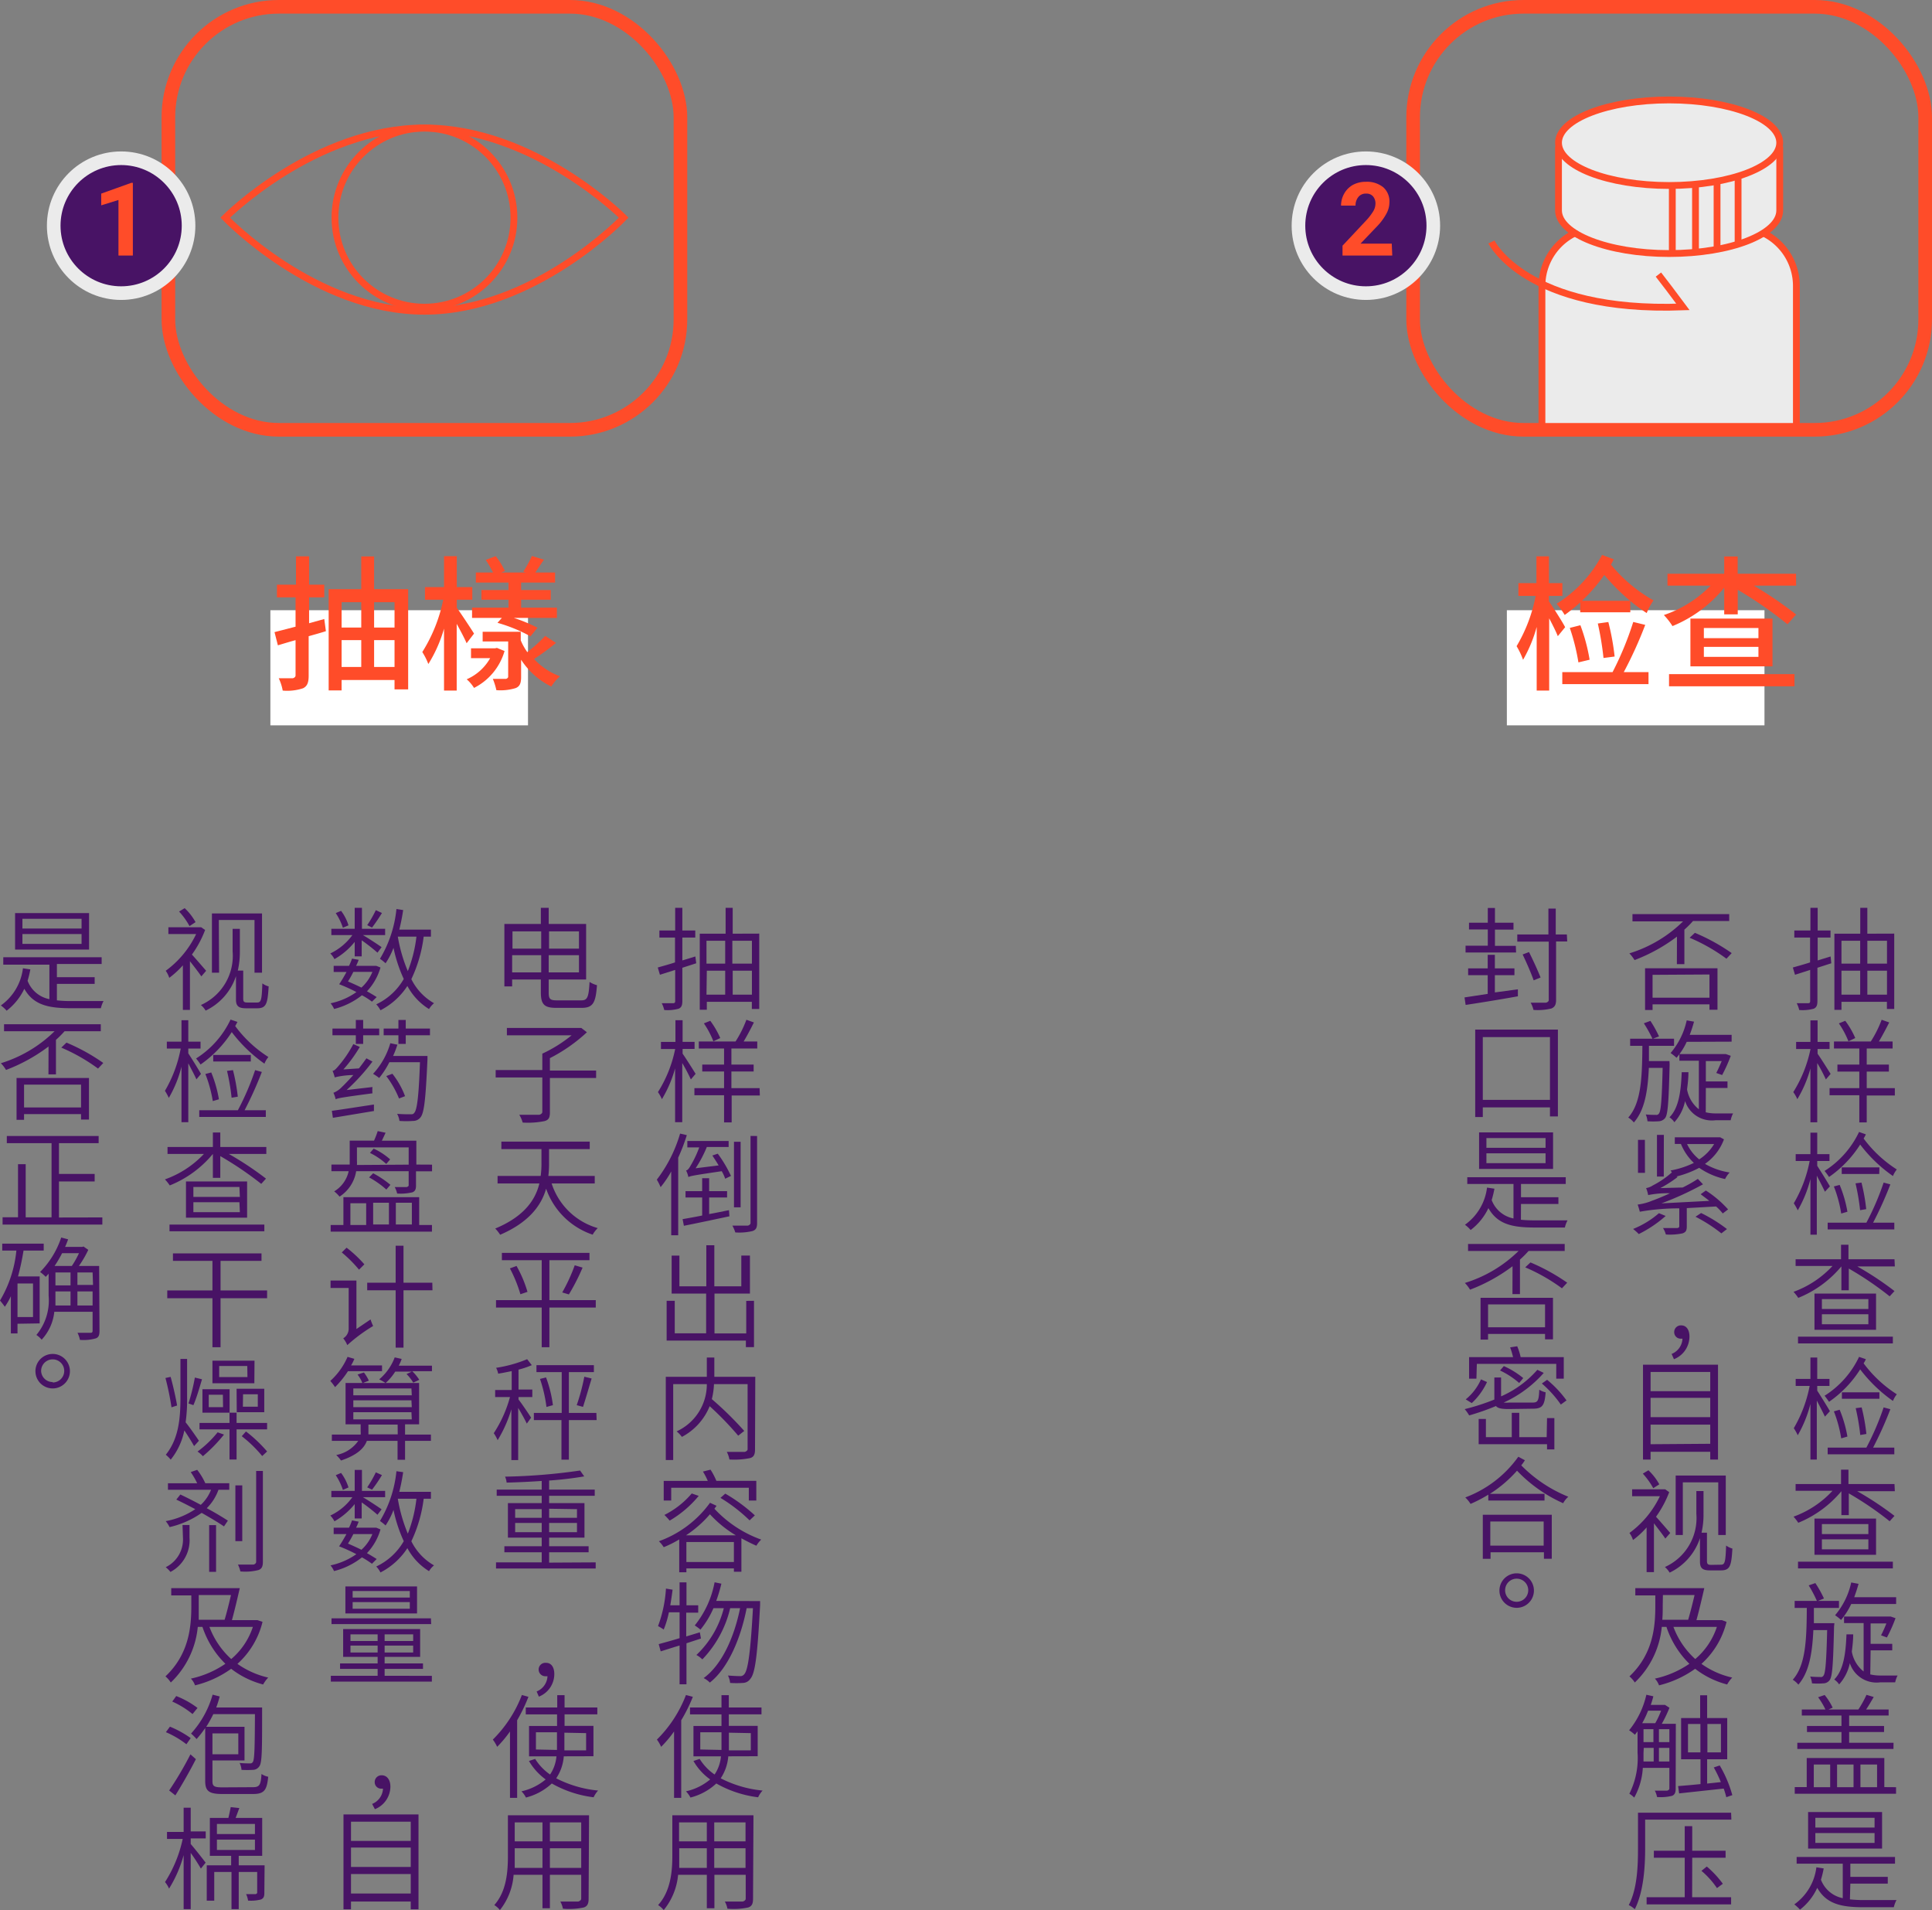 <svg height="221.49" viewBox="0 0 224.08 221.49" width="224.08" xmlns="http://www.w3.org/2000/svg" xmlns:xlink="http://www.w3.org/1999/xlink"><rect x="0" y="0" width="224.08" height="221.49" fill="#808080" stroke="none"/><clipPath id="a" transform="translate(-21.02)"><rect height="49.05" rx="12.81" width="59.39" x="184.91" y=".79"/></clipPath><g clip-path="url(#a)"><path d="m185.66 26.33h15.87a6.82 6.82 0 0 1 6.82 6.82v24.48a0 0 0 0 1 0 0h-29.51a0 0 0 0 1 0 0v-24.48a6.82 6.82 0 0 1 6.82-6.82z" fill="#ebebeb" stroke="#ff4c29" stroke-miterlimit="10" stroke-width=".79"/></g><path d="m31.36 70.76h29.88v13.35h-29.88z" fill="#fff"/><path d="m174.77 70.76h29.88v13.35h-29.88z" fill="#fff"/><rect fill="none" height="49.05" rx="12.81" stroke="#ff4c29" stroke-miterlimit="10" stroke-width="1.58" width="59.39" x="163.9" y=".79"/><rect fill="none" height="49.05" rx="12.81" stroke="#ff4c29" stroke-miterlimit="10" stroke-width="1.58" width="59.39" x="19.53" y=".79"/><path d="m93.36 25.24s-10.36 10.85-23.11 10.85-23.11-10.85-23.11-10.85 10.34-10.4 23.11-10.4 23.11 10.4 23.11 10.4z" fill="none" stroke="#ff4c29" stroke-miterlimit="10" stroke-width=".79" transform="translate(-21.02)"/><circle cx="49.23" cy="25.24" fill="none" r="10.38" stroke="#ff4c29" stroke-miterlimit="10" stroke-width=".79"/><g transform="translate(-21.02)"><path d="m58.82 73.19c-.66.21-1.31.39-2 .58v4.59c0 .8-.17 1.21-.65 1.45a5.86 5.86 0 0 1 -2.36.27 5.65 5.65 0 0 0 -.46-1.43h1.63s.32-.07.32-.33v-4.09c-.73.2-1.41.41-2.05.6l-.39-1.53 2.44-.63v-3.4h-2.16v-1.47h2.21v-3.29h1.52v3.29h1.76v1.47h-1.76v3l1.76-.49zm9.54-4.87v11.62h-1.58v-1.09h-6.14v1.21h-1.5v-11.74h3.78v-3.8h1.49v3.8zm-7.72 1.51v2.94h2.28v-2.94zm0 7.51h2.28v-3.11h-2.28zm3.77-7.51v2.94h2.37v-2.94zm2.37 7.51v-3.11h-2.37v3.11z" fill="#ff4c29"/><path d="m75.14 74.59c-.22-.53-.71-1.45-1.15-2.25v7.74h-1.47v-7.19a16 16 0 0 1 -1.82 4.11 7.66 7.66 0 0 0 -.7-1.39 18.27 18.27 0 0 0 2.43-6.07h-2.12v-1.46h2.21v-3.59h1.48v3.59h1.8v1.46h-1.8v.93c.45.62 1.71 2.52 2 3zm4.4.9a6.94 6.94 0 0 1 -3.54 4.28 4.36 4.36 0 0 0 -.85-1 5.75 5.75 0 0 0 2.72-2.45h-2.22v-1.14h2.77l.24-.05zm.46-7.94h-3.79v-1.16h2a14.53 14.53 0 0 0 -.85-1.46l1.15-.44a8.43 8.43 0 0 1 1.07 1.72l-.44.18h2.86l-.29-.1a12.84 12.84 0 0 0 1-1.82l1.4.43c-.38.54-.72 1.07-1 1.49h2.29v1.16h-3.94v.87h3.44v1.12h-3.44v.92h4.15v1.19h-5a18.34 18.34 0 0 1 2.75 1.14l-.81 1a18.21 18.21 0 0 0 -3.83-1.57l.51-.57h-3.46v-1.19h4.23v-.92h-3.14v-1.12h3.14zm5.51 7a28.44 28.44 0 0 1 -2.55 1.87 7.83 7.83 0 0 0 3 2 5.78 5.78 0 0 0 -1 1.19 8.77 8.77 0 0 1 -3.5-3.11v2c0 .7-.14 1.09-.63 1.29a6 6 0 0 1 -2.24.24 7.38 7.38 0 0 0 -.41-1.31h1.54s.24-.07.24-.25v-4.09h-2.96v-1.12h4.42v1a7 7 0 0 0 .76 1.36 18.69 18.69 0 0 0 2.08-1.88z" fill="#ff4c29"/><path d="m101.77 111.7-1.61.52v3.86c0 .52-.12.75-.43.89a4.82 4.82 0 0 1 -1.67.15 3.3 3.3 0 0 0 -.29-.79h1.31c.17 0 .25-.06.25-.24v-3.62l-1.77.56-.25-.84c.56-.16 1.27-.35 2-.59v-2.88h-1.81v-.82h1.83v-2.63h.83v2.63h1.5v.82h-1.5v2.65l1.51-.46zm7.31-3.44v8.74h-.86v-.83h-5.22v.92h-.82v-8.82h3v-3h.82v3zm-6.12.83v2.65h2.17v-2.65zm0 6.25h2.17v-2.78h-2.13zm3-6.25v2.65h2.27v-2.65zm2.27 6.25v-2.78h-2.23v2.78z" fill="#481365"/><path d="m101.15 125.17a21.27 21.27 0 0 0 -1-1.9v6.86h-.83v-6.24a14.19 14.19 0 0 1 -1.53 3.57 4.41 4.41 0 0 0 -.46-.82 14.9 14.9 0 0 0 2-5h-1.65v-.82h1.68v-2.52h.83v2.51h1.39v.82h-1.39v.55c.34.47 1.3 2 1.51 2.34zm8 1.86h-3.27v3.12h-.88v-3.15h-3.44v-.82h3.44v-1.93h-2.53v-.8h2.53v-1.87h-2.93v-.81h4.26a12.9 12.9 0 0 0 1.26-2.52l.87.31c-.36.73-.8 1.56-1.19 2.21h1.58v.81h-3v1.87h2.58v.8h-2.58v1.93h3.27zm-5.39-6.28a10.07 10.07 0 0 0 -1.1-2.08l.74-.3a10.32 10.32 0 0 1 1.16 2z" fill="#481365"/><path d="m100.68 131.63a22.27 22.27 0 0 1 -1 2.61v9h-.81v-7.4a12 12 0 0 1 -1.23 1.82 6.47 6.47 0 0 0 -.44-.87 16.23 16.23 0 0 0 2.7-5.34zm2.59 9.15c.74-.13 1.53-.3 2.3-.45l.05.71c-1.88.4-3.86.82-5.28 1.1l-.15-.77c.63-.11 1.43-.25 2.27-.42v-2.09h-1.93v-.74h1.93v-1.5h.81v1.5h2.08v.74h-2.08zm1-7a14.58 14.58 0 0 1 1.53 2.58l-.67.32a4.63 4.63 0 0 0 -.4-.87c-3.19.47-3.62.55-3.87.68a3 3 0 0 0 -.27-.77c.18 0 .37-.26.53-.56a12.05 12.05 0 0 0 1-2.11h-1.38v-.74h4.79v.69h-2.53a14 14 0 0 1 -1.3 2.47l2.67-.33c-.24-.41-.5-.8-.73-1.15zm4.56-2.05v10.1c0 .56-.15.79-.53.92a6.63 6.63 0 0 1 -2 .16 3.55 3.55 0 0 0 -.34-.79h1.81s.3-.09.3-.3v-10.1zm-1.91 8.27h-.77v-7.6h.77z" fill="#481365"/><path d="m108.47 150.84v5.37h-.94v-.76h-9.19v-4.61h.94v3.77h3.64v-4.61h-4v-4.4h.9v3.56h3.12v-4.76h.93v4.76h3.13v-3.57h1v4.41h-4.11v4.62h3.68v-3.77z" fill="#481365"/><path d="m108.59 168.08c0 .59-.15.88-.58 1a9.24 9.24 0 0 1 -2.39.16 3.16 3.16 0 0 0 -.3-.88h2.08s.33-.09.33-.31v-7.55h-3.9a8.39 8.39 0 0 1 -.25 1.74 39.08 39.08 0 0 1 3.76 3.69l-.7.55a36.25 36.25 0 0 0 -3.31-3.42 7 7 0 0 1 -3.22 3.56 3.64 3.64 0 0 0 -.61-.64 6 6 0 0 0 3.5-5.48h-3.9v8.8h-.86v-9.65h4.76v-2.23h.87v2.23h4.75z" fill="#481365"/><path d="m104.13 174.61-.25.34a13.72 13.72 0 0 0 5.43 3.58 2.92 2.92 0 0 0 -.56.71c-.61-.26-1.18-.56-1.74-.86v3.88h-.87v-.39h-5.51v.45h-.83v-3.81a12.6 12.6 0 0 1 -1.8.9 3.61 3.61 0 0 0 -.56-.69 12.58 12.58 0 0 0 5.93-4.46zm-5.26-.61h-.87v-2.28h5.11a7.87 7.87 0 0 0 -.56-1.08l.88-.22a8.11 8.11 0 0 1 .68 1.3h4.63v2.28h-.87v-1.48h-9zm3.19-.54a12.61 12.61 0 0 1 -3.37 2.87 7.33 7.33 0 0 0 -.61-.66 10.05 10.05 0 0 0 3.17-2.49zm4.08 7.67v-2.32h-5.51v2.32zm.22-3.1a13.26 13.26 0 0 1 -3-2.44 13.07 13.07 0 0 1 -2.77 2.44zm-1.22-4.83a19.19 19.19 0 0 1 3.43 2.52l-.61.58a18.63 18.63 0 0 0 -3.38-2.61z" fill="#481365"/><path d="m102.32 190-1.68.55v4.76h-.8v-4.5c-.78.23-1.54.48-2.19.68l-.23-.84c.66-.18 1.51-.41 2.42-.69v-3h-1.24a11.13 11.13 0 0 1 -.6 2 5.76 5.76 0 0 0 -.66-.4 15 15 0 0 0 .92-4.35l.77.13c-.08.62-.17 1.23-.27 1.81h1.08v-2.66h.8v2.66h1.36v.85h-1.39v2.76l1.58-.48zm6.86-4.34s0 .34 0 .46c-.31 5.91-.58 7.93-1.13 8.55a1.07 1.07 0 0 1 -.87.48 10.54 10.54 0 0 1 -1.48 0 2.37 2.37 0 0 0 -.25-.86c.61.05 1.14.07 1.39.07a.56.56 0 0 0 .51-.23c.41-.46.71-2.4 1-7.65h-.73c-.67 3.43-2.11 6.93-4.27 8.63a2.61 2.61 0 0 0 -.72-.52c2.15-1.56 3.56-4.81 4.23-8.11h-1.15a12.73 12.73 0 0 1 -3.23 5.94 3 3 0 0 0 -.69-.51 11.25 11.25 0 0 0 3.18-5.43h-1.2a10.5 10.5 0 0 1 -1.51 2.49 7.07 7.07 0 0 0 -.66-.49 11.19 11.19 0 0 0 2.3-5l.79.16a18.11 18.11 0 0 1 -.6 2z" fill="#481365"/><path d="m101.38 196.76a18.11 18.11 0 0 1 -1.35 2.72v9h-.83v-7.7a13.41 13.41 0 0 1 -1.5 1.78 4.26 4.26 0 0 0 -.49-.84 14.59 14.59 0 0 0 3.37-5.17zm4.11 6.9a5.38 5.38 0 0 1 -.88 2.55 13.35 13.35 0 0 0 4.86 1.42 2.8 2.8 0 0 0 -.52.78 13 13 0 0 1 -4.85-1.6 6.86 6.86 0 0 1 -3 1.63 2.92 2.92 0 0 0 -.52-.72 6.62 6.62 0 0 0 2.81-1.38 6.71 6.71 0 0 1 -1.94-2.14l.72-.24a6.05 6.05 0 0 0 1.73 1.81 4.46 4.46 0 0 0 .74-2.11h-3.19v-3.52h3.25v-1.34h-3.65v-.8h3.65v-1.43h.85v1.43h3.79v.79h-3.79v1.34h3.35v3.52zm-.79-.74c0-.23 0-.44 0-.67v-1.38h-2.46v2zm.86-2v1.39.66h2.54v-2z" fill="#481365"/><path d="m108.36 220.19c0 .59-.16.87-.57 1a8.08 8.08 0 0 1 -2.4.14 2.88 2.88 0 0 0 -.3-.83h2.08s.34-.09.34-.33v-2.77h-3.63v3.88h-.88v-3.88h-3.33a7.56 7.56 0 0 1 -1.67 4.09 2.79 2.79 0 0 0 -.65-.58c1.46-1.61 1.65-3.91 1.65-5.73v-4.68h9.41zm-5.36-3.59v-2.28h-3.2v.86 1.42zm-3.22-5.28v2.2h3.22v-2.2zm7.71 0h-3.63v2.2h3.63zm0 5.28v-2.28h-3.63v2.28z" fill="#481365"/><path d="m88.46 116c.72 0 .84-.43.94-2.14a2.86 2.86 0 0 0 .86.38c-.15 2-.43 2.63-1.77 2.63h-2.95c-1.36 0-1.79-.37-1.79-1.78v-1.51h-3.33v.8h-.9v-7.24h4.23v-1.87h.91v1.87h4.34v6.44h-4.34v1.51c0 .75.16.91.94.91zm-8-8v2h3.33v-2zm3.33 4.76v-2h-3.37v2zm.91-4.76v2h3.47v-2zm3.47 4.76v-2h-3.51v2z" fill="#481365"/><path d="m90.16 125h-5.36v4c0 .61-.15.87-.62 1a9.72 9.72 0 0 1 -2.54.17 3.51 3.51 0 0 0 -.39-.9h2.32s.35-.09.35-.33v-4h-5.41v-.86h5.41v-1.9a16.08 16.08 0 0 0 3.4-2.13h-7.51v-.85h8.45.18l.65.5a18.79 18.79 0 0 1 -4.29 3v1.44h5.36z" fill="#481365"/><path d="m85 137.23a7.91 7.91 0 0 0 5.35 5.18 3.31 3.31 0 0 0 -.59.76 8.63 8.63 0 0 1 -5.4-5.33c-.55 1.94-2 3.91-5.33 5.34a4.4 4.4 0 0 0 -.57-.72c3.41-1.42 4.67-3.37 5.12-5.23h-4.85v-.87h5a10.3 10.3 0 0 0 .09-1.55v-1.56h-4.65v-.87h10.25v.87h-4.72v1.58a11.55 11.55 0 0 1 -.08 1.53h5.38v.87z" fill="#481365"/><path d="m90.12 151.62h-5.38v4.6h-.89v-4.6h-5.3v-.86h5.3v-4.63h-4.62v-.85h10.16v.85h-4.65v4.63h5.38zm-9.19-4.82a14.13 14.13 0 0 1 1.27 3l-.82.28a16 16 0 0 0 -1.22-3zm5.3 3.07a20 20 0 0 0 1.45-3.15l.91.27a24.21 24.21 0 0 1 -1.59 3.11z" fill="#481365"/><path d="m81.16 161.13h1.6v.87h-1.6v.29c.27.31 1.24 1.75 1.46 2.1l-.5.69c-.18-.39-.63-1.21-1-1.82v6.05h-.79v-5.89a15.3 15.3 0 0 1 -1.59 3.58 4.92 4.92 0 0 0 -.45-.81 14.68 14.68 0 0 0 1.88-4.19h-1.72v-.82h1.92v-2.19c-.53.11-1.07.22-1.57.3a2.31 2.31 0 0 0 -.24-.68 15.22 15.22 0 0 0 3.6-1l.54.69a9.57 9.57 0 0 1 -1.54.52zm9.06 3.54h-3.22v4.59h-.86v-4.59h-3.2v-.83h3.23v-4.73h-2.93v-.81h6.66v.81h-2.9v4.73h3.19zm-5.87-4.95a14.4 14.4 0 0 1 .8 3.22l-.75.21a16.18 16.18 0 0 0 -.75-3.25zm3.56 3.22a23.42 23.42 0 0 0 .88-3.3l.85.21c-.33 1.08-.72 2.44-1 3.29z" fill="#481365"/><path d="m90.11 181.17v.71h-11.56v-.71h5.3v-1.17h-4.33v-.7h4.33v-1h-3.92v-4h3.92v-.85h-5.22v-.72h5.22v-1c-1.37.09-2.77.16-4.07.19a2.26 2.26 0 0 0 -.18-.69 68.32 68.32 0 0 0 8.7-.71l.48.68a40.92 40.92 0 0 1 -4.07.48v1.05h5.29v.72h-5.29v.85h4.1v4h-4.1v1h4.58v.7h-4.58v1.2zm-9.34-5.17h3.08v-1h-3.08zm3.08 1.67v-1.07h-3.08v1.07zm.86-2.72v1.05h3.23v-1zm3.23 1.65h-3.23v1.07h3.23z" fill="#481365"/><path d="m83.26 196.14a2 2 0 0 0 1.26-1.77.47.47 0 0 1 -.16 0 .78.78 0 1 1 0-1.55c.59 0 .95.49.95 1.31a2.82 2.82 0 0 1 -1.79 2.61z" fill="#481365"/><path d="m82.31 196.76a19.18 19.18 0 0 1 -1.31 2.72v9h-.83v-7.7a13.36 13.36 0 0 1 -1.49 1.78 4.32 4.32 0 0 0 -.5-.84 14.59 14.59 0 0 0 3.37-5.17zm4.1 6.9a5.27 5.27 0 0 1 -.88 2.55 13.41 13.41 0 0 0 4.86 1.42 3 3 0 0 0 -.52.78 13 13 0 0 1 -4.85-1.6 6.86 6.86 0 0 1 -3 1.63 2.68 2.68 0 0 0 -.52-.72 6.62 6.62 0 0 0 2.81-1.38 7 7 0 0 1 -1.94-2.14l.72-.24a6.18 6.18 0 0 0 1.73 1.81 4.46 4.46 0 0 0 .74-2.11h-3.18v-3.52h3.25v-1.34h-3.63v-.8h3.65v-1.43h.85v1.43h3.8v.79h-3.8v1.34h3.35v3.52zm-.79-.74c0-.23 0-.44 0-.67v-1.38h-2.44v2zm.86-2v1.39.66h2.52v-2z" fill="#481365"/><path d="m89.29 220.19c0 .59-.17.87-.57 1a8.16 8.16 0 0 1 -2.41.14 2.88 2.88 0 0 0 -.3-.83h2.08s.34-.09.34-.33v-2.77h-3.63v3.88h-.86v-3.88h-3.35a7.41 7.41 0 0 1 -1.59 4.09 2.43 2.43 0 0 0 -.65-.58c1.43-1.61 1.58-3.9 1.58-5.73v-4.68h9.41zm-5.35-3.59v-2.28h-3.22v.86 1.42zm-3.22-5.28v2.2h3.22v-2.2zm7.71 0h-3.63v2.2h3.63zm0 5.28v-2.28h-3.63v2.28z" fill="#481365"/><path d="m62.16 109.22a8.17 8.17 0 0 1 -2.35 2 2.6 2.6 0 0 0 -.48-.66 6.73 6.73 0 0 0 2.56-2.13h-2.44v-.73h2.71v-2.43h.84v2.43h2.69v.73h-2.58c.64.37 1.85 1.17 2.17 1.4l-.48.64c-.34-.31-1.19-1-1.83-1.43v1.86h-.81zm2 6.93a8.36 8.36 0 0 0 -1.16-.74 8.59 8.59 0 0 1 -3.23 1.59 2.69 2.69 0 0 0 -.41-.66 7.93 7.93 0 0 0 3-1.3 18.6 18.6 0 0 0 -2-.91c.27-.4.57-.9.85-1.42h-1.49v-.71h1.78a8 8 0 0 0 .35-.84l.77.14a5.89 5.89 0 0 1 -.3.7h2.21.14l.48.19a6.73 6.73 0 0 1 -1.57 2.76c.43.23.83.48 1.13.67zm-3.37-8.57a7 7 0 0 0 -.83-1.7l.62-.26a5.48 5.48 0 0 1 .86 1.68zm1.21 5.12a11.53 11.53 0 0 1 -.62 1.11c.52.22 1.07.47 1.56.71a4.94 4.94 0 0 0 1.27-1.82zm3.32-6.83a19.73 19.73 0 0 1 -1.15 1.69l-.56-.28a13 13 0 0 0 1-1.74zm4.84 2.74a16.07 16.07 0 0 1 -1.43 4.93 6.53 6.53 0 0 0 2.63 2.79 2.69 2.69 0 0 0 -.58.68 7.06 7.06 0 0 1 -2.51-2.68 8.22 8.22 0 0 1 -3.12 2.82 3.37 3.37 0 0 0 -.49-.69 7.24 7.24 0 0 0 3.19-2.94 16.62 16.62 0 0 1 -1.19-3.61 8.57 8.57 0 0 1 -.92 1.79 5.92 5.92 0 0 0 -.65-.52 13.82 13.82 0 0 0 1.91-5.77l.78.12a22.79 22.79 0 0 1 -.45 2.27h3.67v.81zm-3 0a18 18 0 0 0 1.16 4 15.74 15.74 0 0 0 1-4z" fill="#481365"/><path d="m59.51 128.81c1.21-.16 3.07-.46 4.88-.73v.75l-4.76.79zm4.71-2.76a3.85 3.85 0 0 0 0 .73c-3.55.47-4 .56-4.27.69a3.2 3.2 0 0 0 -.26-.75 2.76 2.76 0 0 0 1-.69c.22-.2.72-.72 1.31-1.37a9.62 9.62 0 0 0 -2.16.27 4.48 4.48 0 0 0 -.25-.76c.2 0 .42-.25.68-.55a13.54 13.54 0 0 0 1.73-2.55l.75.33a16.54 16.54 0 0 1 -1.9 2.61l1.8-.12c.29-.37.59-.78.87-1.17l.7.38a23.29 23.29 0 0 1 -3 3.3zm-1.93-6h-2.71v-.78h2.71v-1h.85v1h1.86v.78h-1.86v1h-.85zm8.31 2.77c-.21 4.65-.38 6.22-.81 6.75a1.07 1.07 0 0 1 -.87.41 10.34 10.34 0 0 1 -1.57 0 2.26 2.26 0 0 0 -.27-.82c.66.05 1.27.05 1.52.05s.35 0 .47-.17c.32-.35.52-1.87.66-5.87h-3.55a9.93 9.93 0 0 1 -1.18 1.83 5.84 5.84 0 0 0 -.71-.48 8.89 8.89 0 0 0 2-3.55l.82.17a10.38 10.38 0 0 1 -.5 1.31h3.99zm.29-3.55v.78h-2.81v1h-.85v-1h-1.71v-.78h1.71v-1h.85v1zm-3.59 8.11a11.16 11.16 0 0 0 -1.48-2.6l.71-.27a9.66 9.66 0 0 1 1.47 2.6z" fill="#481365"/><path d="m69.64 142.05h1.48v.77h-11.75v-.77h1.48v-3.23h8.79zm1.49-7v.77h-1.86v1.63c0 .46-.1.68-.42.81a6 6 0 0 1 -1.77.14 2.74 2.74 0 0 0 -.28-.75h1.38s.24-.05.24-.21v-1.63h-6.09a4.32 4.32 0 0 1 -1.93 2.95 3.59 3.59 0 0 0 -.62-.61 3.62 3.62 0 0 0 1.68-2.34h-2v-.77h2.12c0-.18 0-.34 0-.51v-2.26h2.82a10 10 0 0 0 .43-1.11l.91.19c-.14.32-.29.63-.43.92h4v2.77zm-9.47 7h1.83v-2.52h-1.83zm6.76-7v-2h-6v1.56a4 4 0 0 1 0 .48zm-4.12 1a11.37 11.37 0 0 1 2 1.34l-.47.55a10.39 10.39 0 0 0 -2-1.41zm.06-2.86a7.8 7.8 0 0 1 1.91 1.25l-.45.53a8.09 8.09 0 0 0 -1.89-1.28zm-.06 6.28v2.52h1.83v-2.52zm2.63 0v2.52h1.86v-2.52z" fill="#481365"/><path d="m64 153a5 5 0 0 0 .3.76 18.81 18.81 0 0 0 -3 2.22 3.06 3.06 0 0 0 -.47-.79 1.3 1.3 0 0 0 .63-1.07v-4.77h-2.1v-.86h3v5.62zm-1.34-5.77a15 15 0 0 0 -2-2l.56-.55a14.53 14.53 0 0 1 2.06 1.93zm8.52 2.39h-3.36v6.65h-.91v-6.65h-3.3v-.88h3.3v-4.29h.91v4.29h3.34z" fill="#481365"/><path d="m61.38 159a11 11 0 0 1 -1.5 1.85 6 6 0 0 0 -.55-.72 8.08 8.08 0 0 0 2-2.79l.79.23a5.39 5.39 0 0 1 -.38.76h3.59v.67zm9.74 0h-2.29a5.43 5.43 0 0 1 .82 1l-.7.33a5.12 5.12 0 0 0 -.78-1l.62-.28h-1.93a6.36 6.36 0 0 1 -1.11 1.32h3.88v4.79h-1.63v1.19h3v.73h-3v2.19h-.87v-2.19h-3.56c-.3.82-1.09 1.64-3 2.28a4.06 4.06 0 0 0 -.55-.64 4 4 0 0 0 2.55-1.64h-3.06v-.73h3.34a1.46 1.46 0 0 0 0-.35v-.84h-1.75v-4.79h4.63a5.3 5.3 0 0 0 -.73-.42 6.18 6.18 0 0 0 1.8-2.55l.81.18a5.94 5.94 0 0 1 -.34.78h3.85zm-2.38 2h-6.74v.8h6.78zm0 1.38h-6.74v.79h6.78zm0 1.38h-6.74v.83h6.78zm-5.68-3.37a4.24 4.24 0 0 0 -.57-1l.74-.24a4.87 4.87 0 0 1 .57.95zm4.08 4.8h-3.39v.81.33h3.4z" fill="#481365"/><path d="m62.16 174.41a8.33 8.33 0 0 1 -2.35 2 2.65 2.65 0 0 0 -.48-.67 6.55 6.55 0 0 0 2.56-2.13h-2.44v-.73h2.71v-2.43h.84v2.43h2.69v.73h-2.58c.64.38 1.85 1.17 2.17 1.41l-.48.63c-.34-.31-1.19-1-1.83-1.43v1.86h-.81zm2 6.92a10.76 10.76 0 0 0 -1.16-.74 8.47 8.47 0 0 1 -3.24 1.59 2.51 2.51 0 0 0 -.41-.66 8.09 8.09 0 0 0 3-1.3 18.6 18.6 0 0 0 -2-.91c.27-.41.57-.9.85-1.42h-1.48v-.74h1.78a7.29 7.29 0 0 0 .35-.85l.77.15a6.69 6.69 0 0 1 -.3.7h2.21.14l.48.2a6.63 6.63 0 0 1 -1.57 2.75c.43.24.83.49 1.13.68zm-3.37-8.56a7 7 0 0 0 -.83-1.71l.62-.26a5.59 5.59 0 0 1 .86 1.68zm1.21 5.12a10.26 10.26 0 0 1 -.62 1.1c.52.23 1.07.47 1.56.72a4.94 4.94 0 0 0 1.27-1.82zm3.32-6.84a17 17 0 0 1 -1.15 1.69l-.56-.27a13 13 0 0 0 1-1.74zm4.84 2.74a16 16 0 0 1 -1.43 4.93 6.56 6.56 0 0 0 2.63 2.8 2.48 2.48 0 0 0 -.58.67 7 7 0 0 1 -2.51-2.67 8.22 8.22 0 0 1 -3.12 2.82 3.12 3.12 0 0 0 -.49-.69 7.24 7.24 0 0 0 3.19-2.94 16.71 16.71 0 0 1 -1.19-3.62 8.66 8.66 0 0 1 -.92 1.8 5.92 5.92 0 0 0 -.65-.52 13.87 13.87 0 0 0 1.91-5.77l.78.11a23 23 0 0 1 -.45 2.28h3.67v.8zm-3 0a18.28 18.28 0 0 0 1.16 4.05 15.82 15.82 0 0 0 1-4.05z" fill="#481365"/><path d="m71.11 194.33v.67h-11.72v-.68h5.43v-.8h-4.36v-.63h4.36v-.76h-4v-3.23h8.93v3.23h-4.12v.76h4.45v.63h-4.45v.8zm-.08-6h-11.56v-.67h11.53zm-1.64-1.24h-8.31v-3.13h8.31zm-7.72 3.2h3.15v-.77h-3.15zm3.15 1.33v-.8h-3.15v.8zm3.73-7.13h-6.63v.76h6.63zm0 1.29h-6.63v.77h6.63zm.39 3.74h-3.31v.77h3.31zm0 1.3h-3.31v.8h3.31z" fill="#481365"/><path d="m64.18 209.18a2 2 0 0 0 1.26-1.77h-.16a.75.75 0 0 1 -.8-.78.78.78 0 0 1 .82-.77c.58 0 1 .5 1 1.32a2.84 2.84 0 0 1 -1.8 2.61z" fill="#481365"/><path d="m69.56 210.4v11h-.9v-.9h-6.93v.9h-.87v-11zm-7.83.84v2.23h6.93v-2.23zm0 3v2.25h6.93v-2.25zm6.93 5.33v-2.26h-6.93v2.26z" fill="#481365"/><path d="m44.37 113.22c-.26-.4-.86-1.17-1.32-1.76v5.65h-.82v-5.17a10.55 10.55 0 0 1 -1.58 1.45 2.86 2.86 0 0 0 -.41-.82 11.21 11.21 0 0 0 3.53-4.26h-3.22v-.79h3.64.16l.46.32a12.26 12.26 0 0 1 -1.53 2.85c.48.52 1.4 1.6 1.65 1.88zm-1.37-5.83a8.22 8.22 0 0 0 -1.21-1.69l.65-.39a6.55 6.55 0 0 1 1.26 1.62zm7.85 8.86c.47 0 .53-.34.6-2.22a2 2 0 0 0 .73.35c-.12 2-.26 2.54-1.34 2.54h-1.27c-.84 0-1.18-.23-1.18-1v-2.73a6.8 6.8 0 0 1 -3.52 4 2.47 2.47 0 0 0 -.55-.65 6.24 6.24 0 0 0 3.68-6.22v-2.61h.84v2.64a9.61 9.61 0 0 1 -.24 2.2h.63v3.25c0 .36.1.45.48.45zm-4.42-3.46h-.83v-6.87h5.81v6.87h-.87v-6.11h-4.14z" fill="#481365"/><path d="m43.8 125.16c-.18-.42-.6-1.21-.94-1.86v6.83h-.79v-6.44a13.84 13.84 0 0 1 -1.47 3.62 6.53 6.53 0 0 0 -.45-.82 15.21 15.21 0 0 0 1.83-4.9h-1.61v-.8h1.7v-2.49h.79v2.49h1.42v.8h-1.42v.56c.32.47 1.27 2 1.47 2.38zm4.76-6.66c-.08.16-.17.32-.26.48a14.3 14.3 0 0 0 3.85 3.59 2.86 2.86 0 0 0 -.46.77 17.06 17.06 0 0 1 -3.79-3.66 13.29 13.29 0 0 1 -3.62 3.76 6 6 0 0 0 -.52-.7 10.77 10.77 0 0 0 4-4.51zm2.83 5.8a43.2 43.2 0 0 1 -2 4.44h2.46v.78h-7.72v-.78h4.48a30.79 30.79 0 0 0 2-4.65zm-5.87.06a14.37 14.37 0 0 1 .89 3.11l-.71.21a15.29 15.29 0 0 0 -.86-3.14zm4.59-1.27h-4.36v-.76h4.36zm-2.23 4.2a23.84 23.84 0 0 0 -.53-3.11l.69-.09a22 22 0 0 1 .56 3.08z" fill="#481365"/><path d="m51.91 133.81h-4.35a37 37 0 0 1 4.31 2.86l-.55.61a39.11 39.11 0 0 0 -4.75-3.22v2.52h-.86v-2.77a12.55 12.55 0 0 1 -5 3.65 5.37 5.37 0 0 0 -.56-.7 11.46 11.46 0 0 0 4.52-2.95h-4.22v-.81h5.26v-1.68h.86v1.68h5.34zm-11.23 8.19h11v.78h-11zm9-5v4.2h-7.09v-4.2zm-.89.64h-5.34v1.15h5.39zm0 1.77h-5.34v1.15h5.39z" fill="#481365"/><path d="m52 150.54h-5.4v5.68h-.94v-5.68h-5.24v-.9h5.24v-3.43h-4.58v-.87h10.27v.87h-4.75v3.43h5.4z" fill="#481365"/><path d="m40.91 163.19a31.81 31.81 0 0 0 -.7-3.4l.6-.13c.31 1.11.62 2.53.75 3.32zm2.62 4.5c-.22-.42-.72-1.21-1.13-1.82a7.86 7.86 0 0 1 -1.58 3.39 3.84 3.84 0 0 0 -.57-.57c1.54-1.91 1.7-4.35 1.7-6.71v-4.4h.77v4.42a19 19 0 0 1 -.17 2.93c.43.52 1.32 1.8 1.54 2.14zm.92-7.75c-.3 1-.65 2.22-1 3l-.57-.2a23.13 23.13 0 0 0 .74-3zm2.55 6.41a17.69 17.69 0 0 1 -2.45 2.51 3.29 3.29 0 0 0 -.62-.54 12.33 12.33 0 0 0 2.33-2.23zm5-1.35v.75h-3.54v3.49h-.82v-3.49h-3.48v-.75h3.48v-1.19h-3.14v-2.72h3.15v2.72h.81v1.19zm-5.13-3.27h-1.64v1.44h1.66zm3.65-1.33h-4.86v-2.62h4.88zm-.82-2h-3.26v1.28h3.28zm-1.24 2.64h3.21v2.72h-3.19zm1.09 4.95a16.33 16.33 0 0 1 2.45 2.32l-.57.53a14.52 14.52 0 0 0 -2.37-2.3zm-.36-2.87h1.73v-1.44h-1.71z" fill="#481365"/><path d="m42.19 176.84h.81v1.44a4.16 4.16 0 0 1 -2.21 4 3.57 3.57 0 0 0 -.55-.55 3.57 3.57 0 0 0 2-3.42zm1.7-6.4a7.38 7.38 0 0 1 .94 1.55h2.78v.76h-1.25a5.69 5.69 0 0 1 -1.36 2.14c1 .53 1.84 1.05 2.45 1.44l-.45.67c-.64-.44-1.59-1-2.59-1.57a10.56 10.56 0 0 1 -3.72 1.65 3.54 3.54 0 0 0 -.45-.69 9.16 9.16 0 0 0 3.43-1.39c-.74-.39-1.51-.78-2.2-1.11l.47-.59c.74.35 1.57.77 2.37 1.2a4.77 4.77 0 0 0 1.19-1.75h-5v-.75h3.39a8.92 8.92 0 0 0 -.75-1.3zm1.39 6.41h.8v5.42h-.8zm3.84 1.86h-.8v-6.47h.8zm2.39-8.14v10.54c0 .58-.16.82-.51.95a6.16 6.16 0 0 1 -2.1.16 3.56 3.56 0 0 0 -.28-.79h1.8s.31-.08.31-.32v-10.54z" fill="#481365"/><path d="m51.47 188.07a9.64 9.64 0 0 1 -2.91 4.87 10 10 0 0 0 3.57 1.59 3.77 3.77 0 0 0 -.59.8 10.3 10.3 0 0 1 -3.71-1.82 12 12 0 0 1 -4.19 1.92 2.14 2.14 0 0 0 -.48-.78 11.28 11.28 0 0 0 4-1.72 10.74 10.74 0 0 1 -2.66-4.28h-.54a10.27 10.27 0 0 1 -3.13 6.45 3.26 3.26 0 0 0 -.62-.71c2.8-2.64 3-5.88 3-8.22v-1.17h-2.33v-.84h7.95c-.27 1.18-.62 2.67-.91 3.71h2.8.17zm-7.4-1.9v1.66h3c.25-.83.52-1.91.74-2.87h-3.74zm1.24 2.48a9.55 9.55 0 0 0 2.53 3.73 8.27 8.27 0 0 0 2.51-3.73z" fill="#481365"/><path d="m42.64 202.26a10.68 10.68 0 0 0 -2.38-1.4l.47-.64a11.8 11.8 0 0 1 2.41 1.33zm-2 5.36a40.17 40.17 0 0 0 2.47-4.19l.63.56c-.69 1.36-1.63 3-2.38 4.2zm2.71-8.86a10.07 10.07 0 0 0 -2.35-1.45l.46-.64a10.34 10.34 0 0 1 2.47 1.38zm7 8.48c.77 0 .92-.26 1-1.53a2.18 2.18 0 0 0 .78.32c-.16 1.52-.43 2-1.76 2h-3.55c-1.54 0-2-.32-2-1.51v-6.14a12.19 12.19 0 0 1 -1 1.28 6.44 6.44 0 0 0 -.64-.64 11.24 11.24 0 0 0 2.5-4.51l.82.21a12.15 12.15 0 0 1 -.4 1.28h5.32v.42c0 4.52 0 6-.33 6.41a.9.9 0 0 1 -.74.4 11 11 0 0 1 -1.32 0 2.08 2.08 0 0 0 -.22-.8c.52.05 1 .05 1.19.05a.34.34 0 0 0 .35-.17c.19-.3.22-1.65.24-5.54h-4.83a14.73 14.73 0 0 1 -.82 1.47h4.44v3.9h-3.72v2.39c0 .59.18.73 1.16.73zm-4.69-6.24v2.42h3v-2.42z" fill="#481365"/><path d="m43.14 212.37h1.74v.81h-1.74v.65c.4.45 1.48 1.82 1.73 2.16l-.55.69a21.35 21.35 0 0 0 -1.18-1.82v6.52h-.82v-6.26a14.76 14.76 0 0 1 -1.69 3.88 3.32 3.32 0 0 0 -.47-.76 15.05 15.05 0 0 0 2.05-5h-1.82v-.81h1.93v-2.81h.82zm8.54 7.13c0 .41-.08.62-.39.76a4.61 4.61 0 0 1 -1.5.13 2.4 2.4 0 0 0 -.23-.75h1.11s.18-.05.18-.17v-2.4h-2.14v4.31h-.84v-4.31h-2v3.33h-.87v-4.1h2.83v-1.1h-2.47v-4.4h2.15c.1-.4.2-.89.27-1.25l1 .11c-.15.38-.29.79-.43 1.14h3.08v4.4h-2.72v1.1h3zm-5.5-6.83h4.41v-1.17h-4.41zm0 1.85h4.41v-1.2h-4.41z" fill="#481365"/><path d="m27.62 116a13.49 13.49 0 0 0 1.6.08h3.81a3.3 3.3 0 0 0 -.31.83h-3.52c-2.67 0-4.32-.42-5.36-2.25a7 7 0 0 1 -2.05 2.54 4 4 0 0 0 -.67-.61 6.2 6.2 0 0 0 2.56-4.31l.86.13a12.14 12.14 0 0 1 -.32 1.32 3.4 3.4 0 0 0 2.53 2.13v-4h-5.35v-.86h11.41v.78h-5.19v1.53h4.38v.78h-4.38zm3.73-5.89h-8.58v-4.23h8.58zm-.87-3.57h-6.86v1.13h6.86zm0 1.77h-6.86v1.14h6.86z" fill="#481365"/><path d="m26.65 121.35a19.84 19.84 0 0 1 -4.93 2.72 4 4 0 0 0 -.6-.78 15.27 15.27 0 0 0 6.23-3.71h-5.86v-.81h11.22v.81h-4.2a12.09 12.09 0 0 1 -1 1v4h-.87zm-3.71 3.65h8.4v4.82h-.92v-.63h-6.61v.66h-.87zm.87.77v2.65h6.61v-2.65zm4.92-4.87a22.37 22.37 0 0 1 4.27 2.36l-.61.65a21.06 21.06 0 0 0 -4.26-2.43z" fill="#481365"/><path d="m32.89 141.17v.83h-11.57v-.85h1.79v-6.15h.89v6.16h3v-8.6h-5.19v-.83h10.65v.83h-4.6v3.57h4.14v.87h-4.14v4.18z" fill="#481365"/><path d="m23.05 153.5v1.12h-.77v-4.31a7.94 7.94 0 0 1 -.7 1.22 7.9 7.9 0 0 0 -.56-.72 14 14 0 0 0 1.9-5.8h-1.64v-.8h4.81v.8h-2.34a29.06 29.06 0 0 1 -.64 3h2.51v5.45zm1.8-4.67h-1.8v3.89h1.8zm7.71 5.49c0 .49-.09.76-.44.88a5.15 5.15 0 0 1 -1.83.17 3.18 3.18 0 0 0 -.28-.82h1.5c.18 0 .25-.06.25-.24v-2.2h-4.44a5.61 5.61 0 0 1 -1.47 3.24 2.67 2.67 0 0 0 -.61-.55 6.25 6.25 0 0 0 1.42-4.56v-2.54c-.12.13-.22.25-.34.36a4.52 4.52 0 0 0 -.65-.56 10.32 10.32 0 0 0 2.45-4l.8.21c-.1.29-.22.59-.35.88h2l.13-.05.56.39a12.14 12.14 0 0 1 -1.09 1.87h2.35zm-4.34-9a13.38 13.38 0 0 1 -.87 1.48h2a10.51 10.51 0 0 0 .83-1.48zm-.77 4.94v1.12h1.75v-1.63h-1.75zm0-1.21h1.75v-1.5h-1.75zm4.31-1.5h-1.76v1.45h1.81zm0 3.83v-1.63h-1.76v1.63z" fill="#481365"/><path d="m27.13 157a2 2 0 1 1 -2 2 2 2 0 0 1 2-2zm0 3.31a1.34 1.34 0 1 0 -1.34-1.34 1.33 1.33 0 0 0 1.34 1.29z" fill="#481365"/><path d="m201.7 73.77c-.19-.49-.6-1.31-1-2.07v8.38h-1.45v-7.38a16.08 16.08 0 0 1 -1.58 3.81 8.84 8.84 0 0 0 -.75-1.58 18.1 18.1 0 0 0 2.21-5.83h-2v-1.48h2.09v-3.11h1.45v3.11h1.56v1.48h-1.56v.63c.42.59 1.63 2.48 1.88 3zm2.6-3.91a21.17 21.17 0 0 1 -1.8 1.45 9.26 9.26 0 0 0 -.94-1.3 14.82 14.82 0 0 0 5.27-5.66l1.36.5c-.1.22-.22.42-.32.63a17.41 17.41 0 0 0 4.93 4.14 7.23 7.23 0 0 0 -.79 1.47 20.48 20.48 0 0 1 -1.9-1.4v1.31h-5.81zm7.54 2.6a47.72 47.72 0 0 1 -2.49 5.48h2.87v1.39h-10v-1.39h5.83a36.7 36.7 0 0 0 2.4-5.82zm-7.75 4.35a24.15 24.15 0 0 0 -1-4l1.23-.31a21.44 21.44 0 0 1 1.07 4zm6-7.14a23.42 23.42 0 0 1 -3-3 19.5 19.5 0 0 1 -2.59 3zm-3.09 6.63a34.77 34.77 0 0 0 -.66-4l1.22-.17a28.42 28.42 0 0 1 .73 4z" fill="#ff4c29"/><path d="m229.34 67.91h-4.91a43.77 43.77 0 0 1 4.91 3.35l-1 1.13a47.91 47.91 0 0 0 -5.77-4v2.85h-1.57v-3.09a15.06 15.06 0 0 1 -6 4.45 8 8 0 0 0 -1-1.28 13.67 13.67 0 0 0 5.42-3.41h-5v-1.38h6.58v-2h1.56v2h6.77zm-14.74 10.26h14.55v1.41h-14.55zm12-6.44v5.54h-9.52v-5.54zm-1.63 1.09h-6.33v1.18h6.33zm0 2.19h-6.33v1.16h6.33z" fill="#ff4c29"/><path d="m233.42 111.7-1.61.52v3.86c0 .52-.12.75-.43.89a4.92 4.92 0 0 1 -1.68.15 3.47 3.47 0 0 0 -.29-.79h1.32c.17 0 .24-.06.24-.24v-3.62l-1.76.56-.25-.84c.56-.16 1.26-.35 2-.59v-2.88h-1.83v-.82h1.87v-2.63h.84v2.63h1.49v.82h-1.49v2.65l1.5-.46zm7.3-3.44v8.74h-.85v-.83h-5.27v.93h-.82v-8.83h3v-3h.82v3zm-6.12.83v2.65h2.17v-2.65zm0 6.25h2.17v-2.78h-2.17zm3-6.25v2.65h2.28v-2.65zm2.28 6.25v-2.78h-2.28v2.78z" fill="#481365"/><path d="m232.79 125.17a18.87 18.87 0 0 0 -1-1.9v6.87h-.79v-6.24a14.12 14.12 0 0 1 -1.52 3.56 4 4 0 0 0 -.47-.82 15.11 15.11 0 0 0 2-5h-1.67v-.82h1.66v-2.5h.83v2.5h1.39v.82h-1.39v.55c.34.47 1.3 2 1.51 2.34zm8 1.86h-3.26v3.12h-.86v-3.15h-3.45v-.82h3.45v-1.92h-2.54v-.81h2.54v-1.87h-2.94v-.81h4.27a12.9 12.9 0 0 0 1.26-2.52l.88.31c-.37.73-.81 1.56-1.2 2.21h1.59v.81h-3v1.87h2.57v.81h-2.57v1.92h3.26zm-5.38-6.28a10.67 10.67 0 0 0 -1.11-2.08l.74-.3a9.84 9.84 0 0 1 1.16 2z" fill="#481365"/><path d="m232.68 138.19c-.19-.41-.6-1.21-.94-1.86v6.84h-.74v-6.45a14.13 14.13 0 0 1 -1.47 3.63 6.6 6.6 0 0 0 -.46-.82 15.29 15.29 0 0 0 1.84-4.9h-1.62v-.8h1.71v-2.49h.79v2.49h1.42v.8h-1.42v.56c.31.47 1.26 2 1.47 2.38zm4.75-6.65a4.59 4.59 0 0 1 -.26.48 14.45 14.45 0 0 0 3.85 3.59 2.93 2.93 0 0 0 -.45.76 16.84 16.84 0 0 1 -3.8-3.65 13.12 13.12 0 0 1 -3.61 3.76 7.9 7.9 0 0 0 -.52-.7 10.86 10.86 0 0 0 4-4.52zm2.84 5.8a43.2 43.2 0 0 1 -2 4.44h2.46v.78h-7.73v-.78h4.49a30.76 30.76 0 0 0 2-4.65zm-5.88.06a14.43 14.43 0 0 1 .9 3.11l-.72.21a15.06 15.06 0 0 0 -.85-3.14zm4.59-1.27h-4.35v-.76h4.37zm-2.22 4.2a25.33 25.33 0 0 0 -.53-3.11l.69-.09a21.87 21.87 0 0 1 .55 3.08z" fill="#481365"/><path d="m240.79 146.85h-4.36a35.92 35.92 0 0 1 4.32 2.86l-.56.61a37.8 37.8 0 0 0 -4.74-3.22v2.52h-.86v-2.77a12.65 12.65 0 0 1 -5 3.65 5.48 5.48 0 0 0 -.55-.7 11.53 11.53 0 0 0 4.52-3h-4.28v-.78h5.27v-1.68h.86v1.68h5.34zm-11.23 8.15h11v.78h-11zm9.05-5v4.2h-7.14v-4.2zm-.89.64h-5.39v1.15h5.39zm0 1.76h-5.39v1.16h5.39z" fill="#481365"/><path d="m232.68 164.27c-.19-.42-.6-1.21-.94-1.86v6.84h-.74v-6.45a14.28 14.28 0 0 1 -1.47 3.63 6 6 0 0 0 -.46-.82 15.39 15.39 0 0 0 1.84-4.9h-1.62v-.81h1.71v-2.48h.79v2.48h1.42v.81h-1.42v.55c.31.47 1.26 2 1.47 2.38zm4.75-6.66a3.2 3.2 0 0 1 -.26.48 14.45 14.45 0 0 0 3.85 3.59 3 3 0 0 0 -.45.77 17.11 17.11 0 0 1 -3.8-3.66 13 13 0 0 1 -3.61 3.76c-.11-.15-.37-.53-.52-.7a10.77 10.77 0 0 0 4-4.51zm2.84 5.8a43.39 43.39 0 0 1 -2 4.45h2.46v.78h-7.73v-.78h4.49a30.87 30.87 0 0 0 2-4.66zm-5.88.06a14.59 14.59 0 0 1 .9 3.11l-.72.21a15 15 0 0 0 -.85-3.13zm4.61-1.27h-4.35v-.75h4.35zm-2.22 4.2a25.65 25.65 0 0 0 -.53-3.11l.69-.09a21.87 21.87 0 0 1 .55 3.08z" fill="#481365"/><path d="m240.79 172.92h-4.36a37.16 37.16 0 0 1 4.32 2.86l-.56.62a37.76 37.76 0 0 0 -4.74-3.23v2.52h-.86v-2.77a12.77 12.77 0 0 1 -5 3.66 5.59 5.59 0 0 0 -.55-.71 11.42 11.42 0 0 0 4.52-3h-4.28v-.78h5.27v-1.67h.86v1.67h5.34zm-11.23 8.17h11v.78h-11zm9.05-5v4.2h-7.14v-4.2zm-.89.64h-5.39v1.16h5.39zm0 1.77h-5.39v1.16h5.39z" fill="#481365"/><path d="m233.74 188.61c-.1 4.33-.19 5.76-.5 6.2a.92.92 0 0 1 -.75.39 8.06 8.06 0 0 1 -1.31 0 2.38 2.38 0 0 0 -.21-.79c.51.05 1 .05 1.17.05a.33.33 0 0 0 .38-.17c.22-.28.33-1.58.42-5.27h-1.6c-.13 2.75-.5 4.9-1.74 6.33a2.49 2.49 0 0 0 -.65-.57c1.49-1.68 1.61-4.55 1.63-8.33h-1.41v-.81h2.58a14.47 14.47 0 0 0 -.95-1.8l.77-.27a13.38 13.38 0 0 1 1 1.79l-.7.28h2.44v.81h-2.91v1.77h2.38zm4.2 5.55a4.82 4.82 0 0 0 1.17.13h2a3 3 0 0 0 -.28.79h-1.73a3.26 3.26 0 0 1 -3.53-2.22 5.31 5.31 0 0 1 -1.24 2.46 2.21 2.21 0 0 0 -.57-.57c1.11-1.1 1.34-3.14 1.42-5.23h.78c0 .69-.08 1.36-.16 2a3.76 3.76 0 0 0 1.37 2.3v-5.61h-2.27v-.76h5.3.11l.56.19a17.17 17.17 0 0 1 -1 2.24l-.68-.25a14.28 14.28 0 0 0 .62-1.38h-1.83v2.37h2.51v.75h-2.51zm-2.21-8.16a8.39 8.39 0 0 1 -1.18 1.85 5.55 5.55 0 0 0 -.69-.55 8.7 8.7 0 0 0 1.87-3.8l.85.16c-.15.55-.32 1.05-.5 1.55h4.86v.79z" fill="#481365"/><path d="m240.93 207.24v.76h-11.75v-.77h1.39v-3.37h9v3.37zm-.3-4.43h-11.15v-.72h5.12v-1.25h-4v-.7h4v-1.21h-4.6v-.7h2.74a8.44 8.44 0 0 0 -.85-1.42l.76-.26a7.09 7.09 0 0 1 .93 1.47l-.49.21h3.47a12 12 0 0 0 .94-1.7l.84.25c-.28.49-.58 1-.88 1.45h2.61v.7h-4.58v1.21h4.05v.7h-4.05v1.25h5.15zm-9.24 4.43h1.9v-2.63h-1.9zm2.7-2.63v2.63h1.91v-2.63zm2.71 0v2.63h1.93v-2.63z" fill="#481365"/><path d="m235.58 220.25a15.65 15.65 0 0 0 1.59.08h3.81a3.56 3.56 0 0 0 -.31.83h-3.52c-2.67 0-4.32-.42-5.36-2.25a6.75 6.75 0 0 1 -2 2.53 4.87 4.87 0 0 0 -.66-.61 6.19 6.19 0 0 0 2.56-4.3l.85.13a11.42 11.42 0 0 1 -.32 1.31 3.43 3.43 0 0 0 2.53 2.14v-4h-5.35v-.78h11.41v.78h-5.18v1.53h4.34v.78h-4.34zm3.73-5.89h-8.58v-4.24h8.58zm-.87-3.57h-6.87v1.13h6.87zm0 1.77h-6.87v1.14h6.87z" fill="#481365"/><path d="m215.52 108.61a19.78 19.78 0 0 1 -4.92 2.72 4.39 4.39 0 0 0 -.6-.78 15.27 15.27 0 0 0 6.23-3.71h-5.87v-.84h11.22v.8h-4.2a10.73 10.73 0 0 1 -1 1v4h-.87zm-3.7 3.67h8.4v4.81h-.93v-.63h-6.6v.66h-.87zm.87.76v2.65h6.6v-2.69zm4.91-4.87a22.72 22.72 0 0 1 4.27 2.35l-.61.65a20.89 20.89 0 0 0 -4.27-2.43z" fill="#481365"/><path d="m214.67 123.43c-.11 4.33-.2 5.76-.51 6.2a1 1 0 0 1 -.74.39 9.55 9.55 0 0 1 -1.32 0 2.55 2.55 0 0 0 -.2-.79c.5.05 1 .05 1.17.05a.35.35 0 0 0 .37-.17c.22-.29.33-1.59.42-5.28h-1.6c-.13 2.76-.49 4.9-1.74 6.33a2.54 2.54 0 0 0 -.65-.57c1.49-1.68 1.61-4.55 1.64-8.32h-1.42v-.82h2.59a15.86 15.86 0 0 0 -1-1.79l.76-.28a13.6 13.6 0 0 1 1 1.8l-.71.27h2.45v.82h-2.91v1.77h2.38zm4.19 5.55a4.88 4.88 0 0 0 1.17.13h2a2.87 2.87 0 0 0 -.28.79h-1.75a3.27 3.27 0 0 1 -3.54-2.22 5.18 5.18 0 0 1 -1.24 2.45 2.06 2.06 0 0 0 -.57-.57c1.11-1.09 1.34-3.13 1.42-5.23h.78c0 .69-.08 1.37-.16 2a3.78 3.78 0 0 0 1.37 2.3v-5.63h-2.26v-.77h5.29.11l.56.2a17.62 17.62 0 0 1 -1 2.23l-.68-.24c.2-.38.42-.88.63-1.38h-1.84v2.36h2.51v.76h-2.51zm-2.21-8.17a7.83 7.83 0 0 1 -1.18 1.85 5.74 5.74 0 0 0 -.69-.55 8.66 8.66 0 0 0 1.87-3.79l.85.15a15.67 15.67 0 0 1 -.5 1.53h4.86v.79z" fill="#481365"/><path d="m214.21 141a14.11 14.11 0 0 1 -3.12 2.1 5.42 5.42 0 0 0 -.66-.59 10.6 10.6 0 0 0 3-1.83zm6.76-8.88a6 6 0 0 1 -2.2 2.84 8.12 8.12 0 0 0 2.86 1 3 3 0 0 0 -.53.76 8.42 8.42 0 0 1 -3-1.3 11.46 11.46 0 0 1 -2.62 1l.11.07a14 14 0 0 1 -2 1.28l2.6-.07c.6-.3 1.19-.62 1.75-1l.6.63a35.14 35.14 0 0 1 -4.82 2.21l5.55-.29c-.35-.29-.7-.53-1-.77l.6-.43a12.55 12.55 0 0 1 2.58 2.19l-.62.47a6.22 6.22 0 0 0 -.77-.81l-3.4.19v2.12c0 .47-.11.68-.5.81a7.19 7.19 0 0 1 -1.93.13 2.64 2.64 0 0 0 -.33-.75h1.64s.25 0 .25-.21v-2.07a25.91 25.91 0 0 0 -4.58.39 8.17 8.17 0 0 0 -.25-.83 6.42 6.42 0 0 0 1.68-.45c.38-.13 1.14-.43 2.07-.86a11.16 11.16 0 0 0 -2.53.21 4.06 4.06 0 0 0 -.24-.81 2.07 2.07 0 0 0 .78-.31 10.5 10.5 0 0 0 2.21-1.51 1.25 1.25 0 0 0 -.16-.22 10.5 10.5 0 0 0 2.71-.88 6.28 6.28 0 0 1 -1.5-2.2h-.71v-.77h5.1.17zm-9.16 3.88h-.81v-3.82h.8zm2.18.43h-.79v-4.83h.8zm2.7-3.77a5.09 5.09 0 0 0 1.41 1.78 5.44 5.44 0 0 0 1.73-1.78zm1.63 8a17.69 17.69 0 0 1 3 1.86l-.65.5a17.79 17.79 0 0 0 -3-1.93z" fill="#481365"/><path d="m214.9 157a2 2 0 0 0 1.26-1.77h-.16a.75.75 0 0 1 -.8-.78.77.77 0 0 1 .82-.76c.58 0 .95.49.95 1.31a2.83 2.83 0 0 1 -1.8 2.61z" fill="#481365"/><path d="m220.28 158.25v11h-.9v-.9h-6.92v.9h-.88v-11zm-7.82.84v2.23h6.92v-2.23zm0 3v2.24h6.92v-2.24zm6.92 5.33v-2.22h-6.92v2.27z" fill="#481365"/><path d="m214.17 178.41c-.26-.4-.86-1.17-1.32-1.77v5.66h-.85v-5.18a10.13 10.13 0 0 1 -1.58 1.46 2.74 2.74 0 0 0 -.41-.82 11.28 11.28 0 0 0 3.53-4.26h-3.22v-.8h3.68.16l.46.33a12.46 12.46 0 0 1 -1.53 2.85c.48.52 1.4 1.6 1.65 1.88zm-1.4-5.84a8.5 8.5 0 0 0 -1.21-1.69l.65-.39a6.58 6.58 0 0 1 1.26 1.63zm7.85 8.87c.47 0 .53-.34.6-2.22a2.45 2.45 0 0 0 .73.35c-.12 2-.26 2.53-1.34 2.53h-1.24c-.84 0-1.18-.22-1.18-1v-2.74a6.8 6.8 0 0 1 -3.52 4 2.64 2.64 0 0 0 -.55-.65 6.22 6.22 0 0 0 3.65-6.16v-2.65h.83v2.64a9.44 9.44 0 0 1 -.23 2.19h.63v3.27c0 .37.11.46.49.46zm-4.42-3.44h-.83v-6.9h5.81v6.9h-.87v-6.11h-4.11z" fill="#481365"/><path d="m221.27 188.07a9.64 9.64 0 0 1 -2.91 4.87 9.88 9.88 0 0 0 3.57 1.59 3.77 3.77 0 0 0 -.59.8 10.22 10.22 0 0 1 -3.71-1.82 12.12 12.12 0 0 1 -4.19 1.92 2.28 2.28 0 0 0 -.48-.78 11.28 11.28 0 0 0 4-1.72 10.74 10.74 0 0 1 -2.66-4.28h-.54a10.27 10.27 0 0 1 -3.13 6.45 3.26 3.26 0 0 0 -.62-.71c2.8-2.64 3-5.88 3-8.22v-1.17h-2.32v-.84h8c-.27 1.18-.62 2.67-.91 3.71h2.8.16zm-7.4-1.9c0 .52 0 1.08-.05 1.66h3c.24-.83.52-1.91.74-2.87h-3.67zm1.24 2.48a9.45 9.45 0 0 0 2.53 3.73 8.27 8.27 0 0 0 2.51-3.73z" fill="#481365"/><path d="m215.37 207.43c0 .43-.11.68-.41.81a5.5 5.5 0 0 1 -1.75.14 2.52 2.52 0 0 0 -.26-.74h1.43s.26-.06.26-.24v-2.4h-3.08a8 8 0 0 1 -1 3.45 2.52 2.52 0 0 0 -.56-.45 9.24 9.24 0 0 0 .95-4.75v-2.49l-.31.4a4.56 4.56 0 0 0 -.67-.52 10 10 0 0 0 2-4.12l.81.18a9.75 9.75 0 0 1 -.3 1h1.52.14l.51.33a15.07 15.07 0 0 1 -.89 1.86h1.63zm-3.2-9.06a12.1 12.1 0 0 1 -.68 1.45h1.51a9.7 9.7 0 0 0 .68-1.45zm-.53 4.89v1h1.18v-1.58h-1.15zm0-1.25h1.15v-1.5h-1.15zm1.79 0h1.21v-1.5h-1.21zm1.21 2.25v-1.58h-1.21v1.58zm6.6 4.14a8.53 8.53 0 0 0 -.3-1l-5.17.56-.12-.85c.71-.05 1.62-.13 2.6-.23v-2.88h-2.25v-4.78h2.21v-2.64h.81v2.64h2.33v4.78h-2.33v2.82l1.59-.17a14.84 14.84 0 0 0 -.82-1.7l.69-.23a14.23 14.23 0 0 1 1.46 3.44zm-3-5.2v-3.29h-1.44v3.29zm.81-3.29v3.29h1.57v-3.29z" fill="#481365"/><path d="m221.83 211h-10v3.33c0 2.07-.16 5-1.2 7.06a3 3 0 0 0 -.7-.48c1-1.91 1.07-4.6 1.07-6.58v-4.13h10.8zm-4.55 9h4.52v.83h-9.8v-.83h4.42v-4.58h-3.58v-.81h3.58v-2.85h.87v2.85h3.87v.81h-3.87zm1.7-3.56a11.41 11.41 0 0 1 1.86 2l-.68.5a9.79 9.79 0 0 0 -1.8-2z" fill="#481365"/><path d="m197.07 114.72v.81c-2.17.39-4.46.76-6.06 1l-.13-.87 2.69-.41v-2.17h-2.27v-.79h2.27v-1.57h.83v1.57h2.27v.79h-2.27v2zm-.21-4.27h-5.86v-.79h2.58v-1.88h-2.18v-.78h2.18v-1.71h.83v1.71h2.15v.8h-2.15v1.88h2.42zm5.93-1.28h-1.29v6.77c0 .59-.17.83-.53 1a6.68 6.68 0 0 1 -2.09.17 3.25 3.25 0 0 0 -.33-.84h1.78s.32-.07.32-.31v-6.77h-3.65v-.83h3.61v-3h.85v3h1.29zm-3.89 4.51c-.26-.75-.82-2.05-1.28-3l.74-.28c.48.95 1.06 2.23 1.34 2.95z" fill="#481365"/><path d="m201.71 119.39v10.07h-.92v-1.05h-7.79v1.12h-.88v-10.14zm-.92 8.15v-7.28h-7.79v7.28z" fill="#481365"/><path d="m197.42 141.44c.5.05 1 .07 1.6.07s3.2 0 3.81 0a3.3 3.3 0 0 0 -.31.83h-3.52c-2.66 0-4.31-.41-5.35-2.25a6.82 6.82 0 0 1 -2.06 2.54 3.88 3.88 0 0 0 -.66-.61 6.2 6.2 0 0 0 2.56-4.31l.86.13a12.14 12.14 0 0 1 -.32 1.32 3.4 3.4 0 0 0 2.53 2.13v-4h-5.36v-.78h11.42v.78h-5.19v1.54h4.34v.78h-4.34zm3.73-5.89h-8.58v-4.24h8.58zm-.87-3.58h-6.86v1.13h6.86zm0 1.77h-6.86v1.14h6.86z" fill="#481365"/><path d="m196.45 146.83a19.84 19.84 0 0 1 -4.93 2.72 4 4 0 0 0 -.6-.78 15.27 15.27 0 0 0 6.23-3.71h-5.86v-.81h11.21v.81h-4.19a12.09 12.09 0 0 1 -1 1v4h-.87zm-3.71 3.66h8.4v4.82h-.92v-.63h-6.61v.66h-.87zm.87.77v2.65h6.61v-2.65zm4.92-4.87a22.94 22.94 0 0 1 4.26 2.35l-.61.65a21.06 21.06 0 0 0 -4.26-2.43z" fill="#481365"/><path d="m196 163.39c-.81 0-1.26-.08-1.47-.35a27.92 27.92 0 0 1 -3.11 1.09 4.7 4.7 0 0 0 -.52-.73 25.1 25.1 0 0 0 3.44-1.11v-2.56h.78v2.19a12 12 0 0 0 4.21-3.08l.74.36a13.8 13.8 0 0 1 -4.65 3.44 4.1 4.1 0 0 0 .62 0h2.72c.62 0 .74-.2.79-1.49a2.4 2.4 0 0 0 .74.3c-.12 1.54-.38 1.9-1.48 1.9zm-2.51-3.13a7.81 7.81 0 0 1 -1.77 2.44l-.7-.43a6.24 6.24 0 0 0 1.77-2.32zm-1.23-.39h-.85v-2.5h5.1a9.15 9.15 0 0 0 -.34-1.13l.82-.13a6.81 6.81 0 0 1 .4 1.26h5v2.5h-.87v-1.72h-9.21zm8.19 4.57h.85v3.63h-.85v-.6h-7.93v-2.93h.84v2.11h3v-2.82h.87v2.82h3.18zm-3.23-4.07a9.48 9.48 0 0 0 -2.22-1.45l.44-.51a9.74 9.74 0 0 1 2.25 1.39zm3.24-.37a12.63 12.63 0 0 1 2.25 2.39l-.66.48a13 13 0 0 0 -2.2-2.44z" fill="#481365"/><path d="m197.88 169.33a4.56 4.56 0 0 1 -.42.59 16.09 16.09 0 0 0 5.46 3.64 2.72 2.72 0 0 0 -.6.75 16.85 16.85 0 0 1 -5.35-3.77 14.75 14.75 0 0 1 -3.14 2.68h6.33v.78h-6.52v-.68a16.09 16.09 0 0 1 -2.06 1.07 4 4 0 0 0 -.61-.75 13.24 13.24 0 0 0 6.15-4.72zm-4.88 6.32h8v5.1h-.91v-.75h-6.19v.76h-.9zm.87.78v2.8h6.19v-2.8z" fill="#481365"/><path d="m196.93 182.44a2 2 0 1 1 -2 2 2 2 0 0 1 2-2zm0 3.3a1.34 1.34 0 1 0 -1.34-1.34 1.33 1.33 0 0 0 1.34 1.34z" fill="#481365"/></g><circle cx="14.05" cy="26.17" fill="#481365" r="7.82" stroke="#ebebeb" stroke-miterlimit="10" stroke-width="1.58"/><path d="m36.43 29.63h-1.67v-6.44l-2 .62v-1.36l3.49-1.25h.18z" fill="#ff4c29" transform="translate(-21.02)"/><circle cx="158.42" cy="26.17" fill="#481365" r="7.82" stroke="#ebebeb" stroke-miterlimit="10" stroke-width="1.58"/><path d="m182.5 29.63h-5.77v-1.14l2.72-2.9a6.67 6.67 0 0 0 .83-1.07 1.75 1.75 0 0 0 .27-.87 1.27 1.27 0 0 0 -.28-.88 1 1 0 0 0 -.81-.32 1.08 1.08 0 0 0 -.89.39 1.53 1.53 0 0 0 -.33 1h-1.68a2.79 2.79 0 0 1 .37-1.4 2.64 2.64 0 0 1 1-1 3.16 3.16 0 0 1 1.52-.36 3 3 0 0 1 2 .63 2.19 2.19 0 0 1 .72 1.76 2.76 2.76 0 0 1 -.33 1.27 6.63 6.63 0 0 1 -1.11 1.51l-1.91 2h3.62z" fill="#ff4c29" transform="translate(-21.02)"/><path d="m201.78 17v7.4c0 2.75 5.74 5 12.83 5s12.83-2.22 12.83-5v-7.4" fill="#ebebeb" stroke="#ff4c29" stroke-miterlimit="10" stroke-width=".79" transform="translate(-21.02)"/><ellipse cx="193.59" cy="16.55" fill="#ebebeb" rx="12.83" ry="4.96" stroke="#ff4c29" stroke-miterlimit="10" stroke-width=".79"/><path d="m213.37 31.84 1.23 1.6 1.61 2.15c-18.21.67-22.21-7.53-22.21-7.53" fill="none" stroke="#ff4c29" stroke-miterlimit="10" stroke-width=".79" transform="translate(-21.02)"/><path d="m193.96 21.58v8.17" fill="#ebebeb" stroke="#ff4c29" stroke-miterlimit="10" stroke-width=".79"/><path d="m196.65 21.58v7.79" fill="#ebebeb" stroke="#ff4c29" stroke-miterlimit="10" stroke-width=".79"/><path d="m199.15 21.02v8" fill="#ebebeb" stroke="#ff4c29" stroke-miterlimit="10" stroke-width=".79"/><path d="m201.59 20.6v7.91" fill="#ebebeb" stroke="#ff4c29" stroke-miterlimit="10" stroke-width=".79"/></svg>